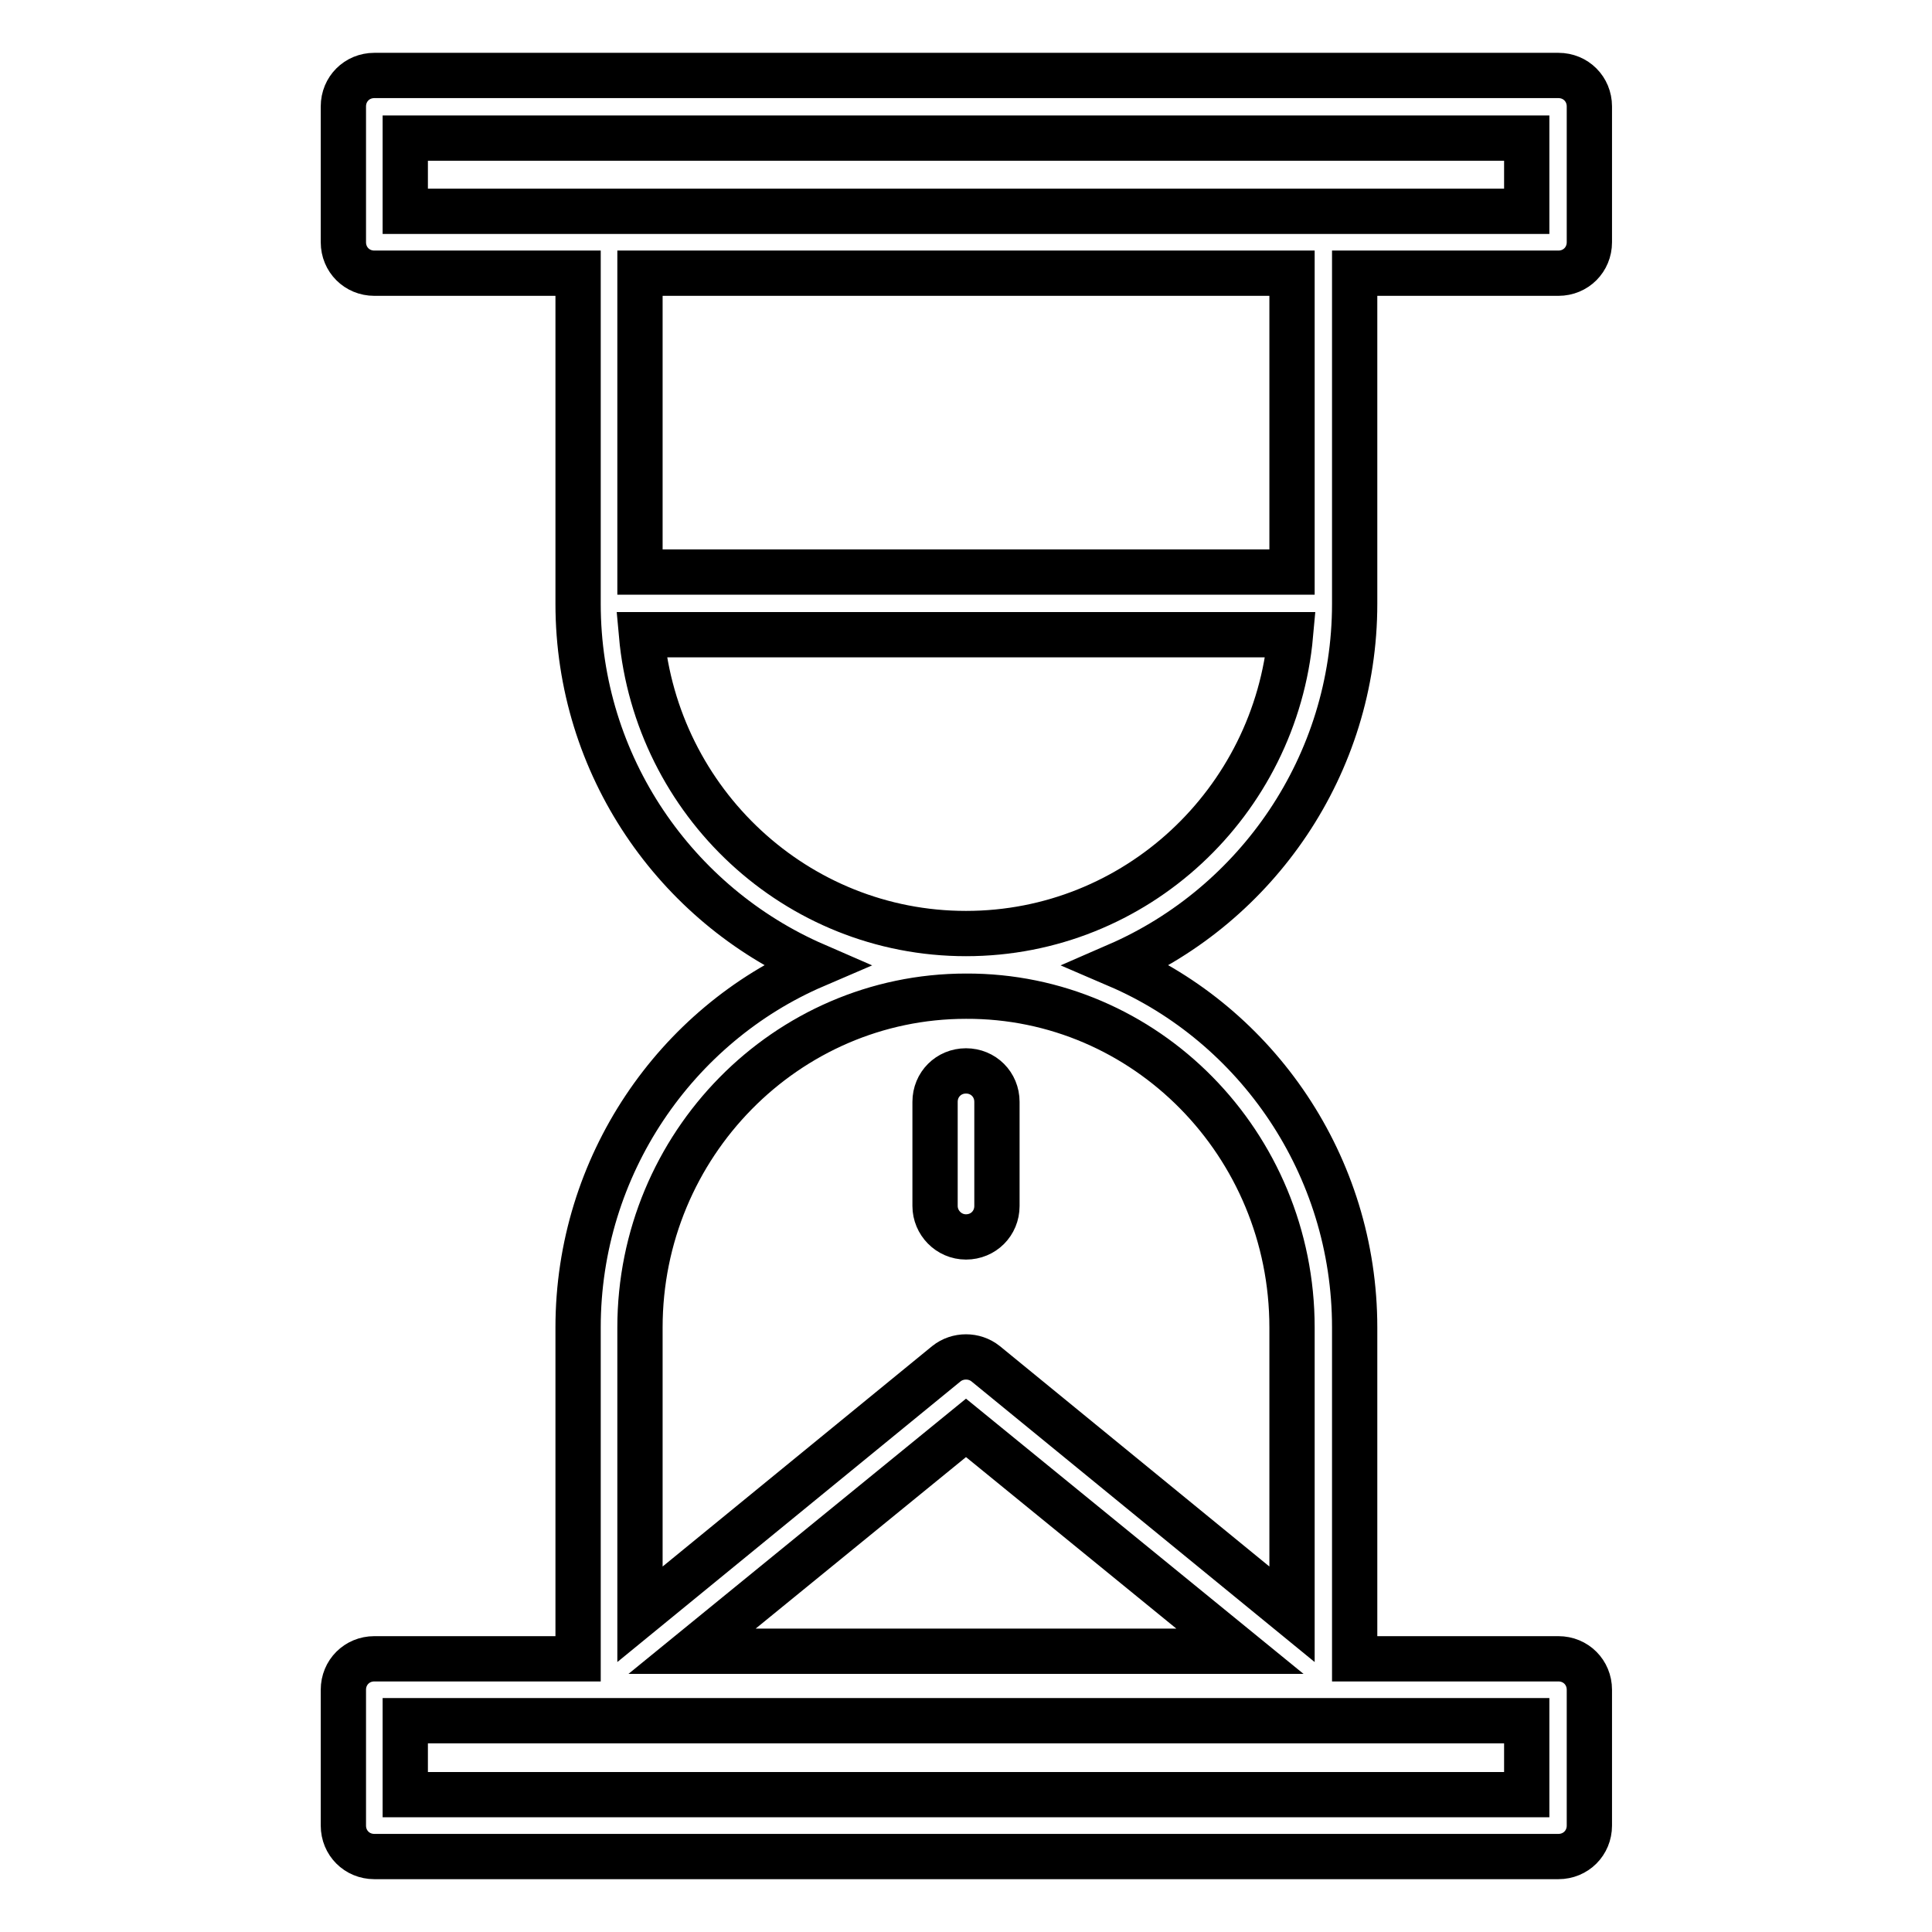 <?xml version="1.0" encoding="utf-8"?>
<!-- Svg Vector Icons : http://www.onlinewebfonts.com/icon -->
<!DOCTYPE svg PUBLIC "-//W3C//DTD SVG 1.1//EN" "http://www.w3.org/Graphics/SVG/1.1/DTD/svg11.dtd">
<svg version="1.1" xmlns="http://www.w3.org/2000/svg" xmlns:xlink="http://www.w3.org/1999/xlink" x="0px" y="0px" viewBox="0 0 256 256" enable-background="new 0 0 256 256" xml:space="preserve">
<g> <path stroke-width="6" fill-opacity="0" stroke="#000000"  d="M179.5,80V36.2h27c2.3,0,4.1-1.8,4.1-4.1v-18c0-2.3-1.8-4.1-4.1-4.1H49.6c-2.3,0-4.1,1.8-4.1,4.1v18 c0,2.3,1.8,4.1,4.1,4.1h27V80c0,21.5,13,39.9,31.4,47.9c-18.4,7.9-31.4,26.5-31.4,48v43.9h-27c-2.3,0-4.1,1.8-4.1,4.1v18 c0,2.3,1.8,4.1,4.1,4.1h156.9c2.3,0,4.1-1.8,4.1-4.1v-18c0-2.3-1.8-4.1-4.1-4.1h-27v-43.9c0-21.5-13-40.1-31.4-48 C166.5,119.9,179.5,101.4,179.5,80L179.5,80z M53.7,18.3h148.6V28H53.7V18.3z M171.2,36.2v39.6H84.8V36.2H171.2z M91.7,218.8 l36.3-29.6l36.3,29.6H91.7z M202.3,237.8H53.7V228h148.6V237.8L202.3,237.8z M171.2,175.9v38l-40.6-33.2c-1.5-1.2-3.7-1.2-5.2,0 l-40.6,33.2v-38c0-24.2,19.4-43.9,43.2-43.9C151.8,131.9,171.2,151.6,171.2,175.9z M128,123.7c-22.5,0-41-17.4-43-39.6H171 C169,106.3,150.5,123.7,128,123.7z M128,163.9c2.3,0,4.1-1.8,4.1-4.1v-13.8c0-2.3-1.8-4.1-4.1-4.1s-4.1,1.8-4.1,4.1v13.8 C123.9,162,125.7,163.9,128,163.9z"/></g>
</svg>